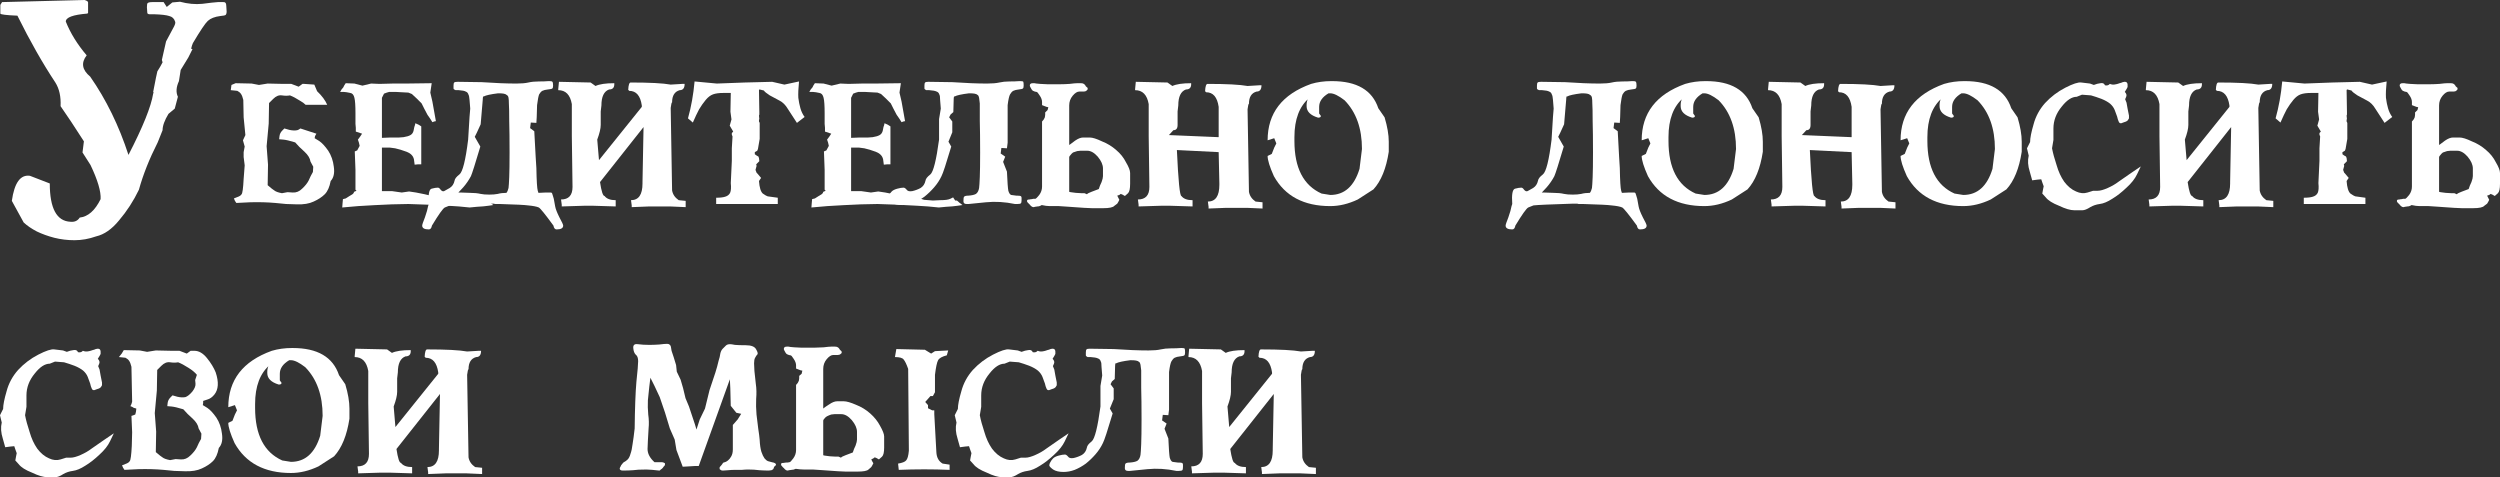 <?xml version="1.0" encoding="UTF-8"?> <svg xmlns="http://www.w3.org/2000/svg" viewBox="0 0 215.436 41.119" fill="none"><rect x="0" y="0" width="215.436" height="41.119" fill="#333333" stroke="none"/><path d="M16.59 4.23L16.23 4.95L15.57 6.03L15.42 6.99C15.18 7.51 15.15 7.96 15.33 8.34L15.06 9.36L14.52 9.81C14.18 10.37 14.01 10.84 14.01 11.22L13.59 12.27C12.87 13.69 12.33 15.05 11.97 16.35C11.51 17.31 10.94 18.19 10.26 18.99C9.64 19.75 8.98 20.21 8.28 20.37C7.66 20.59 7.04 20.7 6.42 20.7C5.82 20.7 5.24 20.63 4.68 20.49C4.14 20.35 3.64 20.17 3.18 19.95C2.72 19.71 2.34 19.45 2.04 19.17L1.02 17.31C1.24 15.75 1.76 15.03 2.58 15.15L4.29 15.81C4.29 17.95 4.88 19.05 6.06 19.11C6.42 19.15 6.69 19.03 6.87 18.75C7.59 18.67 8.19 18.14 8.67 17.16C8.71 16.5 8.42 15.52 7.8 14.22L7.11 13.14L7.23 12.18C6.45 10.96 5.78 9.95 5.22 9.15C5.26 8.33 5.11 7.65 4.77 7.11C3.67 5.45 2.58 3.53 1.5 1.35C0.54 1.31 0.05 1.25 0.03 1.17V0.42L0.18 0.18L7.29 0C7.49 0.06 7.59 0.13 7.59 0.21V1.11L7.53 1.17C6.29 1.27 5.67 1.5 5.67 1.86C6.07 2.86 6.67 3.83 7.47 4.77C6.97 5.41 7.07 6.02 7.77 6.6C9.15 8.58 10.25 10.83 11.07 13.35C12.31 10.95 13.02 9.19 13.2 8.07C13.22 8.03 13.23 7.99 13.23 7.95L13.2 7.92C13.4 6.88 13.52 6.29 13.56 6.15C13.74 5.87 13.89 5.61 14.01 5.37L13.95 5.16L14.31 3.57C14.67 2.89 14.9 2.46 15 2.28C15.1 2.08 15.13 1.94 15.09 1.86C15.01 1.6 14.84 1.44 14.58 1.38C14.34 1.3 13.92 1.25 13.32 1.23H12.9C12.82 1.23 12.76 1.21 12.72 1.17C12.7 1.15 12.69 1.11 12.69 1.05L12.66 0.63C12.66 0.43 12.68 0.31 12.72 0.27C12.78 0.21 12.92 0.18 13.14 0.18H14.1L14.37 0.6L14.85 0.21L15.51 0.15C16.19 0.33 16.83 0.39 17.43 0.33C18.03 0.25 18.48 0.2 18.78 0.18H19.23C19.41 0.16 19.5 0.27 19.5 0.51L19.53 0.99C19.53 1.13 19.5 1.23 19.44 1.29C19.38 1.33 19.23 1.36 18.99 1.38C18.51 1.44 18.15 1.58 17.91 1.8C17.69 2 17.26 2.64 16.62 3.72C16.56 3.86 16.51 4.02 16.47 4.2L16.59 4.23Z" fill="white"></path><path d="M27.266 11.52L27.146 11.73L27.116 11.91L27.506 12.15C27.745 12.31 28.006 12.59 28.286 12.99C28.545 13.39 28.706 13.85 28.766 14.37C28.846 14.91 28.756 15.32 28.495 15.6C28.396 16.12 28.226 16.5 27.986 16.74C27.745 16.98 27.426 17.19 27.026 17.37C26.646 17.55 26.166 17.63 25.586 17.61L24.656 17.58L23.726 17.49C23.066 17.43 22.346 17.41 21.566 17.43L20.366 17.49L20.246 17.31L20.156 17.1L20.456 16.98C20.636 16.92 20.756 16.84 20.816 16.74C20.896 16.66 20.956 16.22 20.996 15.42L21.086 14.25L20.996 13.53V13.11L21.086 12.63L20.936 12.09L21.146 11.64L20.996 10.11L20.966 8.61L20.876 8.31C20.816 8.15 20.736 8.03 20.636 7.95L20.456 7.83L20.186 7.8L19.886 7.77L19.946 7.32L20.306 7.17L21.686 7.2L22.316 7.32L23.066 7.2L24.416 7.23H25.105L25.736 7.47L26.065 7.23H26.216L27.086 7.29L27.326 7.86C27.745 8.26 28.036 8.65 28.196 9.03H26.336C26.216 8.91 26.065 8.8 25.886 8.7C25.546 8.48 25.245 8.32 24.986 8.22C24.786 8.26 24.556 8.26 24.296 8.22C24.036 8.18 23.786 8.28 23.546 8.52L23.186 8.88L23.156 10.65L22.976 12.6L23.096 14.19L23.066 15.96L23.426 16.26L23.636 16.41C23.756 16.51 23.976 16.59 24.296 16.65L24.776 16.56L25.225 16.59C25.526 16.61 25.796 16.5 26.035 16.26C26.296 16.02 26.486 15.78 26.606 15.54C26.706 15.3 26.825 15.06 26.965 14.82L26.995 14.37L26.755 13.92C26.716 13.64 26.546 13.36 26.246 13.08C25.925 12.8 25.656 12.53 25.436 12.27C24.976 12.13 24.636 12.05 24.416 12.03L24.056 12L24.086 11.73C24.106 11.55 24.186 11.39 24.326 11.25L24.506 11.07L24.926 11.19C25.185 11.25 25.416 11.26 25.616 11.22C25.696 11.2 25.786 11.15 25.886 11.07L27.266 11.52Z" fill="white"></path><path d="M30.542 7.2L31.232 7.38L31.982 7.2L32.702 7.23L33.842 7.2H34.952L37.202 7.17L37.082 7.98L37.262 8.76L37.562 10.44L37.412 10.47L37.262 10.53L37.052 10.2L36.842 9.9L36.572 9.39L36.332 8.91L35.912 8.49L35.492 8.1L35.192 7.98L34.622 7.95L34.082 7.92H33.542L33.332 7.98L33.092 8.07L32.912 8.43V11.88L33.662 11.85H34.382L34.772 11.82C35.032 11.78 35.232 11.72 35.372 11.64C35.512 11.56 35.602 11.43 35.642 11.25L35.702 10.95L35.762 10.77L35.792 10.62L36.062 10.74L36.302 10.89V14.16H36.032L35.732 14.19L35.672 13.74C35.612 13.44 35.402 13.22 35.042 13.08C34.662 12.94 34.332 12.84 34.052 12.78L33.602 12.72H32.912V16.47H33.782L34.622 16.59L35.252 16.5L35.852 16.59L36.602 16.74L37.352 16.92L37.952 17.13L38.822 17.1L39.212 17.22L39.962 17.28L40.592 17.25C41.012 17.25 41.302 17.21 41.462 17.13L41.702 17.01L41.882 17.28H42.032L42.272 17.49L42.512 17.67L42.092 17.73C41.832 17.77 41.502 17.8 41.102 17.82L40.472 17.88L39.542 17.79L38.612 17.73L36.902 17.64L35.192 17.58L33.752 17.61C32.772 17.65 31.812 17.7 30.872 17.76L29.492 17.88L29.522 17.49L29.552 17.16L29.792 17.1L30.122 16.89C30.322 16.79 30.442 16.7 30.482 16.62L30.512 16.53L30.722 16.44L30.632 16.35V14.64L30.572 13.05L30.782 12.96L30.992 12.57L30.932 12.3L30.842 12.03L31.022 11.79L31.202 11.52L30.662 11.34V11.01L30.632 10.68V9.75C30.632 9.11 30.602 8.67 30.542 8.43C30.482 8.17 30.362 8.03 30.182 8.01L29.882 7.95L29.612 7.92H29.312L29.432 7.71L29.582 7.53L29.672 7.35L29.792 7.17L30.542 7.2Z" fill="white"></path><path d="M42.892 17.58H42.712C42.652 17.58 42.602 17.57 42.562 17.55C42.442 17.55 42.312 17.55 42.172 17.55C40.252 17.61 39.122 17.66 38.782 17.7C38.662 17.74 38.512 17.8 38.332 17.88C38.172 17.96 37.802 18.48 37.222 19.44C37.182 19.66 37.092 19.77 36.952 19.77C36.572 19.77 36.382 19.66 36.382 19.44C36.382 19.36 36.462 19.12 36.622 18.72C36.762 18.32 36.852 18 36.892 17.76C36.912 17.7 36.932 17.64 36.952 17.58C36.892 16.76 36.972 16.32 37.192 16.26C37.412 16.2 37.592 16.17 37.732 16.17C37.812 16.17 37.892 16.23 37.972 16.35C38.072 16.47 38.172 16.51 38.272 16.47C38.372 16.41 38.532 16.32 38.752 16.2C38.972 16.06 39.112 15.85 39.172 15.57C39.192 15.41 39.332 15.23 39.592 15.03C39.872 14.81 40.122 13.81 40.342 12.03L40.462 10.08L40.522 9.36L40.462 8.61C40.442 8.37 40.412 8.22 40.372 8.16C40.332 8.02 40.252 7.93 40.132 7.89C40.032 7.83 39.832 7.79 39.532 7.77C39.392 7.77 39.302 7.77 39.262 7.77C39.222 7.75 39.182 7.73 39.142 7.71C39.102 7.69 39.082 7.66 39.082 7.62V7.38C39.082 7.24 39.102 7.15 39.142 7.11C39.182 7.07 39.282 7.05 39.442 7.05L41.512 7.08C42.652 7.16 43.652 7.2 44.512 7.2C44.932 7.2 45.272 7.17 45.532 7.11C45.792 7.05 46.092 7.02 46.432 7.02C46.772 7.02 47.052 7.01 47.272 6.99H47.362C47.502 6.99 47.582 7.01 47.602 7.05C47.642 7.09 47.662 7.2 47.662 7.38C47.662 7.5 47.642 7.58 47.602 7.62C47.562 7.66 47.432 7.69 47.212 7.71C47.012 7.73 46.852 7.77 46.732 7.83C46.632 7.89 46.542 7.99 46.462 8.13C46.402 8.27 46.342 8.58 46.282 9.06L46.252 10.08L46.222 10.59L45.742 10.56L45.682 11.04L46.042 11.31L46.162 13.53L46.222 14.49C46.242 15.59 46.282 16.24 46.342 16.44C46.362 16.52 46.382 16.58 46.402 16.62C46.782 16.6 46.992 16.59 47.032 16.59H47.272C47.332 16.59 47.392 16.59 47.452 16.59C47.512 16.59 47.552 16.61 47.572 16.65C47.592 16.69 47.612 16.75 47.632 16.83C47.652 16.91 47.682 17.01 47.722 17.13C47.762 17.33 47.802 17.55 47.842 17.79C47.882 18.01 48.002 18.32 48.202 18.72C48.422 19.12 48.532 19.36 48.532 19.44C48.532 19.66 48.342 19.77 47.962 19.77C47.822 19.77 47.732 19.66 47.692 19.44C46.992 18.48 46.572 17.96 46.432 17.88C46.252 17.8 45.942 17.74 45.502 17.7C45.242 17.66 44.432 17.62 43.072 17.58C42.992 17.58 42.932 17.58 42.892 17.58ZM43.822 16.2C43.842 16.06 43.862 15.75 43.882 15.27C43.902 14.79 43.912 14.08 43.912 13.14C43.912 12.04 43.902 11.13 43.882 10.41C43.882 9.67 43.872 9.17 43.852 8.91C43.852 8.71 43.842 8.55 43.822 8.43C43.802 8.31 43.752 8.23 43.672 8.19C43.612 8.13 43.522 8.09 43.402 8.07C43.302 8.05 43.142 8.04 42.922 8.04C42.282 8.12 41.872 8.21 41.692 8.31C41.672 8.31 41.652 8.31 41.632 8.31C41.612 8.39 41.602 8.48 41.602 8.58L41.422 10.71L41.092 11.43L40.912 11.79L41.392 12.63C40.952 14.11 40.682 14.96 40.582 15.18C40.402 15.52 40.182 15.84 39.922 16.14C39.782 16.3 39.642 16.45 39.502 16.59H39.682C39.902 16.59 40.182 16.6 40.522 16.62C40.862 16.62 41.162 16.65 41.422 16.71C41.602 16.75 41.852 16.77 42.172 16.77C42.452 16.77 42.692 16.75 42.892 16.71C43.112 16.65 43.362 16.62 43.642 16.62C43.722 16.52 43.782 16.38 43.822 16.2Z" fill="white"></path><path d="M48.167 7.05L50.897 7.11L51.317 7.41C51.657 7.25 52.197 7.17 52.937 7.17V7.26C52.937 7.56 52.787 7.71 52.487 7.71C52.047 7.87 51.827 8.33 51.827 9.09L51.767 9.6V10.77C51.767 11.07 51.667 11.49 51.467 12.03L51.617 13.8L55.307 9.21V9.09C55.187 8.25 54.827 7.83 54.227 7.83L54.137 7.74C54.157 7.32 54.227 7.11 54.347 7.11C55.987 7.11 57.137 7.17 57.797 7.29L58.787 7.23H58.997C58.997 7.59 58.857 7.77 58.577 7.77C58.137 7.89 57.917 8.24 57.917 8.82C57.877 8.82 57.837 8.98 57.797 9.3L57.917 16.41C57.977 16.75 58.167 17.03 58.487 17.25L59.087 17.31V17.85L57.737 17.79H55.967L54.437 17.85V17.7L54.377 17.25C55.037 17.25 55.367 16.77 55.367 15.81V15.69L55.457 10.95L51.707 15.69C51.827 16.49 51.957 16.89 52.097 16.89C52.277 17.13 52.597 17.25 53.057 17.25V17.79L51.107 17.73H50.357L48.407 17.79V17.64L48.347 17.19C49.007 17.19 49.337 16.83 49.337 16.11L49.277 11.73V8.97C49.137 8.17 48.747 7.77 48.107 7.77V7.68L48.167 7.05Z" fill="white"></path><path d="M59.855 7.02L61.775 7.2L64.175 7.11L66.545 7.05L67.595 7.29L68.855 7.02C68.795 7.62 68.775 8.09 68.795 8.43C68.835 8.75 68.895 9.05 68.975 9.33C69.055 9.61 69.175 9.86 69.336 10.08L68.675 10.59C68.375 10.13 68.115 9.73 67.895 9.39C67.695 9.05 67.455 8.81 67.175 8.67C66.915 8.53 66.635 8.38 66.335 8.22C66.055 8.04 65.885 7.9 65.825 7.8L65.465 7.71H65.435L65.405 7.77V7.8L65.435 9.66V9.87L65.405 9.96L65.435 10.29H65.405V10.47L65.465 10.59V11.97L65.315 12.84L65.255 12.99L65.045 13.11V13.29L65.166 13.38L65.315 13.47H65.345L65.405 13.62L65.435 13.89L65.166 14.16L65.195 14.28V14.31C65.136 14.51 65.105 14.62 65.105 14.64C65.105 14.64 65.136 14.72 65.195 14.88L65.255 14.94L65.585 15.33L65.405 15.6C65.445 16.16 65.555 16.52 65.735 16.68C65.935 16.82 66.075 16.9 66.155 16.92C66.255 16.94 66.545 16.98 67.025 17.04V17.58C65.285 17.58 64.275 17.58 63.995 17.58C63.735 17.58 63.555 17.58 63.456 17.58C63.375 17.58 62.795 17.58 61.715 17.58V17.04C62.055 17.04 62.315 17.01 62.495 16.95C62.695 16.89 62.835 16.78 62.915 16.62C62.995 16.44 63.015 16.16 62.975 15.78L63.065 13.86V12.78L63.125 11.76L63.065 11.61V11.46L63.185 11.34L62.885 10.83L63.035 10.29L62.945 9.63L62.975 8.01H62.345C61.965 8.01 61.665 8.05 61.445 8.13C61.225 8.21 61.015 8.37 60.815 8.61C60.615 8.85 60.425 9.12 60.245 9.42C60.085 9.72 59.905 10.1 59.705 10.56L59.286 10.2C59.565 9.2 59.755 8.14 59.855 7.02Z" fill="white"></path><path d="M70.973 7.2L71.663 7.38L72.413 7.2L73.133 7.23L74.273 7.2H75.383L77.633 7.17L77.513 7.98L77.693 8.76L77.993 10.44L77.843 10.47L77.693 10.53L77.483 10.2L77.273 9.9L77.003 9.39L76.763 8.91L76.343 8.49L75.923 8.1L75.623 7.98L75.053 7.95L74.513 7.92H73.973L73.763 7.98L73.523 8.07L73.343 8.43V11.88L74.093 11.85H74.813L75.203 11.82C75.463 11.78 75.663 11.72 75.803 11.64C75.943 11.56 76.033 11.43 76.073 11.25L76.133 10.95L76.193 10.77L76.223 10.62L76.493 10.74L76.733 10.89V14.16H76.463L76.163 14.19L76.103 13.74C76.043 13.44 75.833 13.22 75.473 13.08C75.093 12.94 74.763 12.84 74.483 12.78L74.033 12.72H73.343V16.47H74.213L75.053 16.59L75.683 16.5L76.283 16.59L77.033 16.74L77.783 16.92L78.383 17.13L79.253 17.1L79.643 17.22L80.393 17.28L81.023 17.25C81.443 17.25 81.733 17.21 81.893 17.13L82.133 17.01L82.313 17.28H82.463L82.703 17.49L82.943 17.67L82.523 17.73C82.263 17.77 81.933 17.8 81.533 17.82L80.903 17.88L79.973 17.79L79.043 17.73L77.333 17.64L75.623 17.58L74.183 17.61C73.203 17.65 72.243 17.7 71.303 17.76L69.923 17.88L69.953 17.49L69.983 17.16L70.223 17.1L70.553 16.89C70.753 16.79 70.873 16.7 70.913 16.62L70.943 16.53L71.153 16.44L71.063 16.35V14.64L71.003 13.05L71.213 12.96L71.423 12.57L71.363 12.3L71.273 12.03L71.453 11.79L71.633 11.52L71.093 11.34V11.01L71.063 10.68V9.75C71.063 9.11 71.033 8.67 70.973 8.43C70.913 8.17 70.793 8.03 70.613 8.01L70.313 7.95L70.043 7.92H69.743L69.863 7.71L70.013 7.53L70.103 7.35L70.223 7.17L70.973 7.2Z" fill="white"></path><path d="M88.033 17.25C88.033 17.39 88.013 17.48 87.973 17.52C87.933 17.56 87.833 17.58 87.673 17.58H87.463C86.603 17.4 85.773 17.35 84.973 17.43C84.173 17.51 83.673 17.56 83.473 17.58H83.293C83.113 17.58 83.023 17.5 83.023 17.34C83.023 17.12 83.043 16.99 83.083 16.95C83.143 16.89 83.263 16.86 83.443 16.86C83.743 16.84 83.963 16.79 84.103 16.71C84.243 16.61 84.333 16.44 84.373 16.2C84.393 16.06 84.413 15.75 84.433 15.27C84.453 14.79 84.463 14.08 84.463 13.14C84.463 12.04 84.453 11.13 84.433 10.41C84.433 9.67 84.433 9.17 84.433 8.91C84.413 8.71 84.393 8.55 84.373 8.43C84.353 8.31 84.313 8.23 84.253 8.19C84.193 8.13 84.103 8.09 83.983 8.07C83.883 8.05 83.723 8.04 83.503 8.04C82.863 8.12 82.453 8.21 82.273 8.31C82.253 8.31 82.233 8.31 82.213 8.31C82.193 8.39 82.183 8.48 82.183 8.58L82.153 9.66L81.913 9.87L81.793 10.11L82.063 10.47V11.4L81.733 12.21L81.973 12.63C81.533 14.11 81.253 14.96 81.133 15.18C80.973 15.52 80.763 15.84 80.503 16.14C80.243 16.44 79.963 16.71 79.663 16.95C79.363 17.17 79.043 17.35 78.703 17.49C78.383 17.61 78.063 17.67 77.743 17.67C77.363 17.67 77.063 17.6 76.843 17.46C76.623 17.3 76.513 17.18 76.513 17.1C76.513 17.02 76.543 16.93 76.603 16.83C76.663 16.71 76.743 16.6 76.843 16.5C76.943 16.4 77.103 16.32 77.323 16.26C77.543 16.2 77.723 16.17 77.863 16.17C77.943 16.17 78.033 16.23 78.133 16.35C78.213 16.47 78.373 16.51 78.613 16.47C78.873 16.41 79.113 16.32 79.333 16.2C79.553 16.06 79.693 15.85 79.753 15.57C79.773 15.41 79.913 15.23 80.173 15.03C80.433 14.81 80.683 13.81 80.923 12.03V10.26L81.073 9.36L81.013 8.61C81.013 8.37 80.993 8.22 80.953 8.16C80.913 8.02 80.833 7.93 80.713 7.89C80.593 7.83 80.383 7.79 80.083 7.77C79.943 7.77 79.853 7.77 79.813 7.77C79.793 7.75 79.763 7.73 79.723 7.71C79.683 7.69 79.663 7.66 79.663 7.62V7.38C79.663 7.24 79.683 7.15 79.723 7.11C79.763 7.07 79.853 7.05 79.993 7.05L82.063 7.08C83.223 7.16 84.223 7.2 85.063 7.2C85.503 7.2 85.853 7.17 86.113 7.11C86.373 7.05 86.663 7.02 86.983 7.02C87.323 7.02 87.613 7.01 87.853 6.99H87.943C88.083 6.99 88.163 7.01 88.183 7.05C88.203 7.09 88.213 7.2 88.213 7.38C88.213 7.5 88.193 7.58 88.153 7.62C88.113 7.66 87.993 7.69 87.793 7.71C87.593 7.73 87.433 7.77 87.313 7.83C87.213 7.89 87.123 7.99 87.043 8.13C86.963 8.27 86.893 8.58 86.833 9.06V12.3L86.773 12.78L86.293 12.75L86.233 13.23L86.623 13.5L86.443 13.95L86.773 14.79C86.813 15.69 86.853 16.24 86.893 16.44C86.953 16.64 87.033 16.76 87.133 16.8C87.233 16.82 87.383 16.84 87.583 16.86C87.783 16.86 87.903 16.87 87.943 16.89C88.003 16.91 88.033 16.97 88.033 17.07V17.25Z" fill="white"></path><path d="M89.798 10.47L89.948 10.29L90.038 10.11L90.068 9.9V9.69L90.278 9.48L90.338 9.24L90.188 9.21L89.798 9.06V8.79C89.798 8.61 89.728 8.42 89.588 8.22C89.468 8.02 89.378 7.92 89.318 7.92L89.168 7.89L89.108 7.86C89.008 7.84 88.928 7.77 88.868 7.65C88.788 7.51 88.748 7.43 88.748 7.41V7.32C88.748 7.28 88.778 7.24 88.838 7.2C88.878 7.18 88.938 7.17 89.018 7.17H89.138C89.158 7.17 89.218 7.18 89.318 7.2C89.398 7.2 89.508 7.21 89.648 7.23C89.808 7.23 90.008 7.24 90.248 7.26C90.468 7.26 90.658 7.26 90.818 7.26H91.388C91.608 7.26 91.868 7.25 92.168 7.23C92.488 7.19 92.708 7.17 92.828 7.17H93.158C93.258 7.17 93.338 7.19 93.398 7.23C93.458 7.27 93.498 7.31 93.518 7.35L93.548 7.38V7.41C93.588 7.45 93.618 7.48 93.638 7.5C93.698 7.54 93.728 7.57 93.728 7.59V7.68C93.728 7.72 93.698 7.76 93.638 7.8C93.578 7.86 93.498 7.89 93.398 7.89H93.008C92.828 7.89 92.638 8.01 92.438 8.25C92.238 8.49 92.138 8.77 92.138 9.09V12.48H92.168C92.268 12.4 92.428 12.28 92.648 12.12C92.908 11.94 93.138 11.85 93.338 11.85H93.908C94.148 11.85 94.498 11.96 94.958 12.18C95.418 12.36 95.828 12.61 96.188 12.93C96.548 13.23 96.828 13.58 97.028 13.98C97.268 14.38 97.388 14.69 97.388 14.91V15.84C97.388 16.26 97.328 16.53 97.208 16.65L96.938 16.89L96.728 16.77L96.578 16.71L96.458 16.8L96.278 16.86L96.458 17.22L96.368 17.4L96.278 17.55L96.038 17.73C95.918 17.87 95.598 17.94 95.078 17.94H94.088C93.928 17.94 93.708 17.93 93.428 17.91C93.148 17.89 92.858 17.87 92.558 17.85L92.138 17.82L91.238 17.76H90.458C90.258 17.76 90.028 17.73 89.768 17.67C89.648 17.75 89.528 17.79 89.408 17.79C89.308 17.81 89.238 17.82 89.198 17.82C89.138 17.84 89.098 17.85 89.078 17.85H89.048C89.008 17.85 88.958 17.83 88.898 17.79C88.838 17.75 88.788 17.7 88.748 17.64C88.688 17.58 88.638 17.53 88.598 17.49C88.538 17.43 88.508 17.39 88.508 17.37V17.28C88.508 17.22 88.578 17.19 88.718 17.19C88.798 17.17 88.868 17.16 88.928 17.16L89.048 17.13H89.228C89.288 17.11 89.398 17 89.558 16.8C89.718 16.58 89.798 16.34 89.798 16.08V10.47ZM92.138 16.53L92.258 16.56C92.358 16.58 92.508 16.6 92.708 16.62C92.928 16.64 93.098 16.65 93.218 16.65H93.458L93.668 16.74C93.708 16.68 93.838 16.61 94.058 16.53C94.258 16.45 94.468 16.37 94.688 16.29C94.748 16.09 94.828 15.89 94.928 15.69C95.008 15.47 95.048 15.3 95.048 15.18V14.52C95.048 14.2 94.898 13.86 94.598 13.5C94.298 13.16 93.998 12.99 93.698 12.99H93.098C93.038 12.99 92.948 13 92.828 13.02C92.708 13.06 92.588 13.1 92.468 13.14C92.388 13.2 92.318 13.27 92.258 13.35C92.178 13.43 92.138 13.5 92.138 13.56V16.53Z" fill="white"></path><path d="M97.877 7.05L100.608 7.11L101.028 7.41C101.368 7.25 101.908 7.17 102.648 7.17V7.26C102.648 7.56 102.498 7.71 102.198 7.71C101.758 7.87 101.538 8.33 101.538 9.09L101.478 9.6V10.77C101.478 11.07 101.358 11.22 101.117 11.22L100.728 11.64L105.018 11.82V9.21C104.898 8.37 104.537 7.95 103.938 7.95L103.848 7.86C103.868 7.44 103.938 7.23 104.058 7.23C105.698 7.23 106.848 7.29 107.508 7.41L108.498 7.35H108.707C108.707 7.71 108.568 7.89 108.288 7.89C107.847 8.01 107.628 8.36 107.628 8.94C107.588 8.94 107.548 9.1 107.508 9.42L107.628 16.53C107.688 16.87 107.877 17.15 108.198 17.37L108.798 17.43V17.97L107.448 17.91H105.678L104.148 17.97V17.82L104.088 17.37C104.748 17.37 105.078 16.89 105.078 15.93V15.81L105.018 13.11L101.418 12.93C101.538 15.57 101.668 16.89 101.808 16.89C101.987 17.13 102.308 17.25 102.768 17.25V17.79L100.818 17.73H100.068L98.118 17.79V17.64L98.058 17.19C98.717 17.19 99.048 16.83 99.048 16.11L98.988 11.73V8.97C98.848 8.17 98.458 7.77 97.817 7.77V7.68L97.877 7.05Z" fill="white"></path><path d="M114.726 6.99H114.786C116.926 6.99 118.256 7.77 118.776 9.33L119.316 10.11C119.556 10.91 119.676 11.61 119.676 12.21V13.08C119.456 14.52 119.016 15.6 118.356 16.32L117.006 17.19C116.206 17.57 115.416 17.76 114.636 17.76C112.356 17.76 110.736 16.9 109.776 15.18C109.416 14.38 109.236 13.8 109.236 13.44L109.596 13.26L109.806 12.72L109.986 12.36L109.806 11.91L109.236 12.09C109.236 9.75 110.486 8.13 112.986 7.23C113.526 7.07 114.106 6.99 114.726 6.99ZM113.676 9.21V9.78L113.826 9.99C113.826 10.09 113.746 10.14 113.586 10.14C112.926 9.94 112.596 9.61 112.596 9.15V9.03C112.596 8.83 112.646 8.63 112.746 8.43H112.836C111.976 9.15 111.546 10.28 111.546 11.82V12.15C111.546 14.47 112.326 15.98 113.886 16.68L114.636 16.8C115.856 16.8 116.696 16.05 117.156 14.55L117.366 12.84C117.366 11.06 116.866 9.66 115.866 8.64C115.346 8.24 114.936 8.04 114.636 8.04H114.486C113.946 8.36 113.676 8.75 113.676 9.21Z" fill="white"></path><path d="M136.256 17.58H136.077C136.017 17.58 135.967 17.57 135.927 17.55C135.806 17.55 135.676 17.55 135.536 17.55C133.617 17.61 132.486 17.66 132.146 17.7C132.027 17.74 131.877 17.8 131.696 17.88C131.536 17.96 131.167 18.48 130.586 19.44C130.546 19.66 130.456 19.77 130.317 19.77C129.936 19.77 129.746 19.66 129.746 19.44C129.746 19.36 129.826 19.12 129.986 18.72C130.127 18.32 130.217 18 130.257 17.76C130.277 17.7 130.297 17.64 130.317 17.58C130.257 16.76 130.337 16.32 130.556 16.26C130.776 16.2 130.957 16.17 131.097 16.17C131.177 16.17 131.256 16.23 131.336 16.35C131.436 16.47 131.536 16.51 131.636 16.47C131.737 16.41 131.897 16.32 132.116 16.2C132.336 16.06 132.476 15.85 132.537 15.57C132.557 15.41 132.697 15.23 132.956 15.03C133.236 14.81 133.487 13.81 133.706 12.03L133.826 10.08L133.886 9.36L133.826 8.61C133.806 8.37 133.776 8.22 133.736 8.16C133.697 8.02 133.617 7.93 133.497 7.89C133.397 7.83 133.196 7.79 132.896 7.77C132.757 7.77 132.667 7.77 132.627 7.77C132.587 7.75 132.547 7.73 132.507 7.71C132.466 7.69 132.446 7.66 132.446 7.62V7.38C132.446 7.24 132.466 7.15 132.507 7.11C132.547 7.07 132.647 7.05 132.807 7.05L134.876 7.08C136.017 7.16 137.017 7.2 137.877 7.2C138.296 7.2 138.637 7.17 138.896 7.11C139.156 7.05 139.457 7.02 139.796 7.02C140.137 7.02 140.416 7.01 140.636 6.99H140.726C140.867 6.99 140.947 7.01 140.967 7.05C141.007 7.09 141.027 7.2 141.027 7.38C141.027 7.5 141.007 7.58 140.967 7.62C140.927 7.66 140.796 7.69 140.576 7.71C140.377 7.73 140.217 7.77 140.097 7.83C139.996 7.89 139.906 7.99 139.826 8.13C139.766 8.27 139.706 8.58 139.646 9.06L139.616 10.08L139.586 10.59L139.106 10.56L139.046 11.04L139.407 11.31L139.527 13.53L139.586 14.49C139.606 15.59 139.646 16.24 139.706 16.44C139.726 16.52 139.746 16.58 139.766 16.62C140.147 16.6 140.357 16.59 140.396 16.59H140.636C140.696 16.59 140.756 16.59 140.816 16.59C140.877 16.59 140.917 16.61 140.937 16.65C140.957 16.69 140.977 16.75 140.997 16.83C141.017 16.91 141.047 17.01 141.087 17.13C141.127 17.33 141.167 17.55 141.207 17.79C141.246 18.01 141.366 18.32 141.566 18.72C141.787 19.12 141.897 19.36 141.897 19.44C141.897 19.66 141.707 19.77 141.326 19.77C141.187 19.77 141.097 19.66 141.057 19.44C140.357 18.48 139.936 17.96 139.796 17.88C139.616 17.8 139.307 17.74 138.866 17.7C138.607 17.66 137.797 17.62 136.436 17.58C136.356 17.58 136.296 17.58 136.256 17.58ZM137.186 16.2C137.206 16.06 137.226 15.75 137.246 15.27C137.266 14.79 137.276 14.08 137.276 13.14C137.276 12.04 137.266 11.13 137.246 10.41C137.246 9.67 137.236 9.17 137.216 8.91C137.216 8.71 137.206 8.55 137.186 8.43C137.166 8.31 137.116 8.23 137.037 8.19C136.977 8.13 136.887 8.09 136.767 8.07C136.666 8.05 136.506 8.04 136.286 8.04C135.646 8.12 135.237 8.21 135.057 8.31C135.036 8.31 135.016 8.31 134.996 8.31C134.976 8.39 134.966 8.48 134.966 8.58L134.786 10.71L134.457 11.43L134.277 11.79L134.756 12.63C134.317 14.11 134.046 14.96 133.946 15.18C133.766 15.52 133.547 15.84 133.286 16.14C133.146 16.3 133.006 16.45 132.866 16.59H133.046C133.266 16.59 133.547 16.6 133.886 16.62C134.227 16.62 134.527 16.65 134.786 16.71C134.966 16.75 135.217 16.77 135.536 16.77C135.816 16.77 136.057 16.75 136.256 16.71C136.476 16.65 136.727 16.62 137.007 16.62C137.086 16.52 137.146 16.38 137.186 16.2Z" fill="white"></path><path d="M146.961 6.99H147.021C149.161 6.99 150.491 7.77 151.011 9.33L151.551 10.11C151.791 10.91 151.911 11.61 151.911 12.21V13.08C151.691 14.52 151.251 15.6 150.591 16.32L149.241 17.19C148.441 17.57 147.651 17.76 146.871 17.76C144.591 17.76 142.971 16.9 142.011 15.18C141.651 14.38 141.471 13.8 141.471 13.44L141.831 13.26L142.041 12.72L142.221 12.36L142.041 11.91L141.471 12.09C141.471 9.75 142.721 8.13 145.221 7.23C145.761 7.07 146.341 6.99 146.961 6.99ZM145.911 9.21V9.78L146.061 9.99C146.061 10.09 145.981 10.14 145.821 10.14C145.161 9.94 144.831 9.61 144.831 9.15V9.03C144.831 8.83 144.881 8.63 144.981 8.43H145.071C144.211 9.15 143.781 10.28 143.781 11.82V12.15C143.781 14.47 144.561 15.98 146.121 16.68L146.871 16.8C148.091 16.8 148.931 16.05 149.391 14.55L149.601 12.84C149.601 11.06 149.101 9.66 148.101 8.64C147.581 8.24 147.171 8.04 146.871 8.04H146.721C146.181 8.36 145.911 8.75 145.911 9.21Z" fill="white"></path><path d="M152.422 7.05L155.153 7.11L155.572 7.41C155.913 7.25 156.452 7.17 157.192 7.17V7.26C157.192 7.56 157.043 7.71 156.743 7.71C156.302 7.87 156.083 8.33 156.083 9.09L156.023 9.6V10.77C156.023 11.07 155.903 11.22 155.662 11.22L155.273 11.64L159.563 11.82V9.21C159.443 8.37 159.082 7.95 158.483 7.95L158.393 7.86C158.413 7.44 158.483 7.23 158.603 7.23C160.243 7.23 161.392 7.29 162.053 7.41L163.042 7.35H163.252C163.252 7.71 163.112 7.89 162.833 7.89C162.392 8.01 162.172 8.36 162.172 8.94C162.132 8.94 162.093 9.1 162.053 9.42L162.172 16.53C162.232 16.87 162.422 17.15 162.743 17.37L163.342 17.43V17.97L161.993 17.91H160.223L158.693 17.97V17.82L158.633 17.37C159.293 17.37 159.622 16.89 159.622 15.93V15.81L159.563 13.11L155.963 12.93C156.083 15.57 156.213 16.89 156.352 16.89C156.532 17.13 156.853 17.25 157.312 17.25V17.79L155.363 17.73H154.612L152.663 17.79V17.64L152.603 17.19C153.262 17.19 153.593 16.83 153.593 16.11L153.533 11.73V8.97C153.393 8.17 153.002 7.77 152.362 7.77V7.68L152.422 7.05Z" fill="white"></path><path d="M169.271 6.99H169.331C171.471 6.99 172.801 7.77 173.321 9.33L173.861 10.11C174.101 10.91 174.221 11.61 174.221 12.21V13.08C174.001 14.52 173.561 15.6 172.901 16.32L171.551 17.19C170.751 17.57 169.961 17.76 169.181 17.76C166.901 17.76 165.281 16.9 164.321 15.18C163.961 14.38 163.781 13.8 163.781 13.44L164.141 13.26L164.351 12.72L164.531 12.36L164.351 11.91L163.781 12.09C163.781 9.75 165.031 8.13 167.531 7.23C168.071 7.07 168.651 6.99 169.271 6.99ZM168.221 9.21V9.78L168.371 9.99C168.371 10.09 168.291 10.14 168.131 10.14C167.471 9.94 167.141 9.61 167.141 9.15V9.03C167.141 8.83 167.191 8.63 167.291 8.43H167.381C166.521 9.15 166.091 10.28 166.091 11.82V12.15C166.091 14.47 166.871 15.98 168.431 16.68L169.181 16.8C170.401 16.8 171.241 16.05 171.701 14.55L171.911 12.84C171.911 11.06 171.411 9.66 170.411 8.64C169.891 8.24 169.481 8.04 169.181 8.04H169.031C168.491 8.36 168.221 8.75 168.221 9.21Z" fill="white"></path><path d="M174.673 12.78L174.943 12.24C174.943 11.9 175.043 11.39 175.243 10.71C175.423 10.03 175.753 9.42 176.233 8.88C176.733 8.34 177.313 7.9 177.973 7.56C178.633 7.22 179.093 7.07 179.353 7.11L180.103 7.2L180.433 7.32C180.633 7.24 180.823 7.19 181.003 7.17C181.203 7.13 181.333 7.19 181.393 7.35C181.573 7.39 181.713 7.35 181.813 7.23C181.933 7.27 182.013 7.29 182.053 7.29H182.173C182.193 7.29 182.253 7.28 182.353 7.26C182.453 7.24 182.553 7.21 182.653 7.17C182.753 7.15 182.843 7.12 182.923 7.08C183.003 7.06 183.053 7.05 183.073 7.05H183.133C183.173 7.05 183.223 7.07 183.283 7.11C183.323 7.17 183.343 7.23 183.343 7.29V7.41C183.343 7.43 183.343 7.46 183.343 7.5C183.323 7.56 183.243 7.7 183.103 7.92C183.243 8.06 183.283 8.2 183.223 8.34L183.133 8.55L183.253 8.85L183.343 9.36C183.403 9.68 183.443 9.88 183.463 9.96C183.463 10.02 183.463 10.08 183.463 10.14V10.2L183.373 10.35C183.313 10.43 183.203 10.49 183.043 10.53L182.803 10.62H182.743C182.663 10.62 182.603 10.56 182.563 10.44C182.523 10.36 182.483 10.23 182.443 10.05C182.383 9.87 182.313 9.68 182.233 9.48C182.153 9.28 182.023 9.1 181.843 8.94C181.643 8.78 181.393 8.64 181.093 8.52C180.773 8.4 180.473 8.3 180.193 8.22L179.413 8.16L178.963 8.34C178.543 8.34 178.113 8.62 177.673 9.18C177.193 9.76 176.953 10.39 176.953 11.07V12.06L176.833 12.78C176.913 13.2 177.043 13.68 177.223 14.22C177.383 14.78 177.603 15.26 177.883 15.66C178.183 16.06 178.523 16.34 178.903 16.5C179.243 16.66 179.573 16.69 179.893 16.59L180.373 16.44H180.763C180.983 16.44 181.273 16.36 181.633 16.2C181.993 16.04 182.303 15.86 182.563 15.66C182.843 15.46 183.203 15.21 183.643 14.91L184.483 14.34L184.153 15.03C183.973 15.41 183.673 15.79 183.253 16.17C182.833 16.57 182.423 16.89 182.023 17.13C181.623 17.39 181.263 17.54 180.943 17.58C180.643 17.62 180.373 17.71 180.133 17.85C179.853 18.03 179.623 18.12 179.443 18.12H178.753C178.413 18.12 177.973 17.99 177.433 17.73C176.873 17.51 176.493 17.27 176.293 17.01L175.993 16.68L176.053 16.35L176.113 16.05L175.993 15.72L175.903 15.45L175.573 15.48L175.123 15.54L174.913 14.79C174.753 14.29 174.723 13.83 174.823 13.41L174.673 12.78Z" fill="white"></path><path d="M184.979 7.05L187.71 7.11L188.129 7.41C188.47 7.25 189.009 7.17 189.749 7.17V7.26C189.749 7.56 189.6 7.71 189.3 7.71C188.859 7.87 188.64 8.33 188.64 9.09L188.58 9.6V10.77C188.58 11.07 188.48 11.49 188.279 12.03L188.43 13.8L192.12 9.21V9.09C192 8.25 191.639 7.83 191.04 7.83L190.95 7.74C190.97 7.32 191.04 7.11 191.16 7.11C192.8 7.11 193.949 7.17 194.61 7.29L195.599 7.23H195.809C195.809 7.59 195.669 7.77 195.39 7.77C194.949 7.89 194.729 8.24 194.729 8.82C194.69 8.82 194.65 8.98 194.61 9.3L194.729 16.41C194.789 16.75 194.979 17.03 195.3 17.25L195.9 17.31V17.85L194.55 17.79H192.78L191.25 17.85V17.7L191.19 17.25C191.85 17.25 192.18 16.77 192.18 15.81V15.69L192.269 10.95L188.52 15.69C188.64 16.49 188.77 16.89 188.909 16.89C189.089 17.13 189.41 17.25 189.869 17.25V17.79L187.92 17.73H187.17L185.22 17.79V17.64L185.16 17.19C185.82 17.19 186.15 16.83 186.15 16.11L186.09 11.73V8.97C185.95 8.17 185.559 7.77 184.919 7.77V7.68L184.979 7.05Z" fill="white"></path><path d="M196.668 7.02L198.588 7.2L200.988 7.11L203.358 7.05L204.408 7.29L205.668 7.02C205.608 7.62 205.588 8.09 205.608 8.43C205.648 8.75 205.708 9.05 205.788 9.33C205.868 9.61 205.988 9.86 206.148 10.08L205.488 10.59C205.188 10.13 204.928 9.73 204.708 9.39C204.508 9.05 204.268 8.81 203.988 8.67C203.728 8.53 203.448 8.38 203.148 8.22C202.868 8.04 202.698 7.9 202.638 7.8L202.278 7.71H202.248L202.218 7.77V7.8L202.248 9.66V9.87L202.218 9.96L202.248 10.29H202.218V10.47L202.278 10.59V11.97L202.128 12.84L202.068 12.99L201.858 13.11V13.29L201.978 13.38L202.128 13.47H202.158L202.218 13.62L202.248 13.89L201.978 14.16L202.008 14.28V14.31C201.948 14.51 201.918 14.62 201.918 14.64C201.918 14.64 201.948 14.72 202.008 14.88L202.068 14.94L202.398 15.33L202.218 15.6C202.258 16.16 202.368 16.52 202.548 16.68C202.748 16.82 202.888 16.9 202.968 16.92C203.068 16.94 203.358 16.98 203.838 17.04V17.58C202.098 17.58 201.088 17.58 200.808 17.58C200.548 17.58 200.368 17.58 200.268 17.58C200.188 17.58 199.608 17.58 198.528 17.58V17.04C198.868 17.04 199.128 17.01 199.308 16.95C199.508 16.89 199.648 16.78 199.728 16.62C199.808 16.44 199.828 16.16 199.788 15.78L199.878 13.86V12.78L199.938 11.76L199.878 11.61V11.46L199.998 11.34L199.698 10.83L199.848 10.29L199.758 9.63L199.788 8.01H199.158C198.778 8.01 198.478 8.05 198.258 8.13C198.038 8.21 197.828 8.37 197.628 8.61C197.428 8.85 197.238 9.12 197.058 9.42C196.898 9.72 196.718 10.1 196.518 10.56L196.098 10.2C196.378 9.2 196.568 8.14 196.668 7.02Z" fill="white"></path><path d="M207.846 10.47L207.996 10.29L208.086 10.11L208.116 9.9V9.69L208.326 9.48L208.386 9.24L208.236 9.21L207.846 9.06V8.79C207.846 8.61 207.776 8.42 207.636 8.22C207.516 8.02 207.426 7.92 207.366 7.92L207.216 7.89L207.156 7.86C207.056 7.84 206.976 7.77 206.916 7.65C206.836 7.51 206.796 7.43 206.796 7.41V7.32C206.796 7.28 206.826 7.24 206.886 7.2C206.926 7.18 206.986 7.17 207.066 7.17H207.186C207.206 7.17 207.266 7.18 207.366 7.2C207.446 7.2 207.556 7.21 207.696 7.23C207.856 7.23 208.056 7.24 208.296 7.26C208.516 7.26 208.706 7.26 208.866 7.26H209.436C209.656 7.26 209.916 7.25 210.216 7.23C210.536 7.19 210.756 7.17 210.876 7.17H211.206C211.306 7.17 211.386 7.19 211.446 7.23C211.506 7.27 211.546 7.31 211.566 7.35L211.596 7.38V7.41C211.636 7.45 211.666 7.48 211.686 7.5C211.746 7.54 211.776 7.57 211.776 7.59V7.68C211.776 7.72 211.746 7.76 211.686 7.8C211.626 7.86 211.546 7.89 211.446 7.89H211.056C210.876 7.89 210.686 8.01 210.486 8.25C210.286 8.49 210.186 8.77 210.186 9.09V12.48H210.216C210.316 12.4 210.476 12.28 210.696 12.12C210.956 11.94 211.186 11.85 211.386 11.85H211.956C212.196 11.85 212.546 11.96 213.006 12.18C213.466 12.36 213.876 12.61 214.236 12.93C214.596 13.23 214.876 13.58 215.076 13.98C215.316 14.38 215.436 14.69 215.436 14.91V15.84C215.436 16.26 215.376 16.53 215.256 16.65L214.986 16.89L214.776 16.77L214.626 16.71L214.506 16.8L214.326 16.86L214.506 17.22L214.416 17.4L214.326 17.55L214.086 17.73C213.966 17.87 213.646 17.94 213.126 17.94H212.136C211.976 17.94 211.756 17.93 211.476 17.91C211.196 17.89 210.906 17.87 210.606 17.85L210.186 17.82L209.286 17.76H208.506C208.306 17.76 208.076 17.73 207.816 17.67C207.696 17.75 207.576 17.79 207.456 17.79C207.356 17.81 207.286 17.82 207.246 17.82C207.186 17.84 207.146 17.85 207.126 17.85H207.096C207.056 17.85 207.006 17.83 206.946 17.79C206.886 17.75 206.836 17.7 206.796 17.64C206.736 17.58 206.686 17.53 206.646 17.49C206.586 17.43 206.556 17.39 206.556 17.37V17.28C206.556 17.22 206.626 17.19 206.766 17.19C206.846 17.17 206.916 17.16 206.976 17.16L207.096 17.13H207.276C207.336 17.11 207.446 17 207.606 16.8C207.766 16.58 207.846 16.34 207.846 16.08V10.47ZM210.186 16.53L210.306 16.56C210.406 16.58 210.556 16.6 210.756 16.62C210.976 16.64 211.146 16.65 211.266 16.65H211.506L211.716 16.74C211.756 16.68 211.886 16.61 212.106 16.53C212.306 16.45 212.516 16.37 212.736 16.29C212.796 16.09 212.876 15.89 212.976 15.69C213.056 15.47 213.096 15.3 213.096 15.18V14.52C213.096 14.2 212.946 13.86 212.646 13.5C212.346 13.16 212.046 12.99 211.746 12.99H211.146C211.086 12.99 210.996 13 210.876 13.02C210.756 13.06 210.636 13.1 210.516 13.14C210.436 13.2 210.366 13.27 210.306 13.35C210.226 13.43 210.186 13.5 210.186 13.56V16.53Z" fill="white"></path><path d="M0 35.78L0.27 35.24C0.27 34.9 0.37 34.39 0.57 33.71C0.75 33.03 1.08 32.42 1.56 31.88C2.06 31.34 2.64 30.9 3.3 30.56C3.96 30.22 4.42 30.07 4.68 30.11L5.43 30.2L5.76 30.32C5.96 30.24 6.15 30.19 6.33 30.17C6.53 30.13 6.66 30.19 6.72 30.35C6.9 30.39 7.04 30.35 7.14 30.23C7.26 30.27 7.34 30.29 7.38 30.29H7.5C7.52 30.29 7.58 30.28 7.68 30.26C7.78 30.24 7.88 30.21 7.98 30.17C8.08 30.15 8.17 30.12 8.25 30.08C8.33 30.06 8.38 30.05 8.4 30.05H8.46C8.5 30.05 8.55 30.07 8.61 30.11C8.65 30.17 8.67 30.23 8.67 30.29V30.41C8.67 30.43 8.67 30.46 8.67 30.5C8.65 30.56 8.57 30.7 8.43 30.92C8.57 31.06 8.61 31.2 8.55 31.34L8.46 31.55L8.58 31.85L8.67 32.36C8.73 32.68 8.77 32.88 8.79 32.96C8.79 33.02 8.79 33.08 8.79 33.14V33.2L8.7 33.35C8.64 33.43 8.53 33.49 8.37 33.53L8.13 33.62H8.07C7.99 33.62 7.93 33.56 7.89 33.44C7.85 33.36 7.81 33.23 7.77 33.05C7.71 32.87 7.64 32.68 7.56 32.48C7.48 32.28 7.35 32.1 7.17 31.94C6.97 31.78 6.72 31.64 6.42 31.52C6.1 31.4 5.8 31.3 5.52 31.22L4.74 31.16L4.29 31.34C3.87 31.34 3.44 31.62 3 32.18C2.52 32.76 2.28 33.39 2.28 34.07V35.06L2.16 35.78C2.24 36.2 2.37 36.68 2.55 37.22C2.71 37.78 2.93 38.26 3.21 38.66C3.51 39.06 3.85 39.34 4.23 39.5C4.57 39.66 4.9 39.69 5.22 39.59L5.7 39.44H6.09C6.31 39.44 6.6 39.36 6.96 39.2C7.32 39.04 7.63 38.86 7.89 38.66C8.17 38.46 8.53 38.21 8.97 37.91L9.81 37.34L9.48 38.03C9.3 38.41 9 38.79 8.58 39.17C8.16 39.57 7.75 39.89 7.35 40.13C6.95 40.39 6.59 40.54 6.27 40.58C5.97 40.62 5.7 40.71 5.46 40.85C5.18 41.03 4.95 41.12 4.77 41.12H4.08C3.74 41.12 3.3 40.99 2.76 40.73C2.2 40.51 1.82 40.27 1.62 40.01L1.32 39.68L1.38 39.35L1.44 39.05L1.32 38.72L1.23 38.45L0.9 38.48L0.45 38.54L0.24 37.79C0.08 37.29 0.05 36.83 0.15 36.41L0 35.78Z" fill="white"></path><path d="M13.547 31.88L13.517 33.65L13.337 35.6L13.457 37.19L13.427 38.96L13.787 39.26L13.997 39.41C14.117 39.51 14.337 39.59 14.657 39.65L15.137 39.56L15.587 39.59C15.887 39.61 16.157 39.5 16.397 39.26C16.657 39.02 16.847 38.78 16.967 38.54C17.067 38.3 17.187 38.06 17.327 37.82L17.357 37.37L17.117 36.92C17.077 36.64 16.907 36.36 16.607 36.08C16.287 35.8 16.017 35.53 15.797 35.27C15.337 35.13 14.997 35.05 14.777 35.03L14.417 35L14.447 34.73C14.467 34.55 14.547 34.39 14.687 34.25L14.867 34.07L15.287 34.19C15.547 34.25 15.777 34.26 15.977 34.22C16.157 34.16 16.357 34 16.577 33.74C16.777 33.48 16.867 33.25 16.847 33.05L16.817 32.75L16.967 32.3C16.807 32.1 16.567 31.9 16.247 31.7C15.907 31.48 15.607 31.32 15.347 31.22C15.147 31.26 14.917 31.26 14.657 31.22C14.397 31.18 14.147 31.28 13.907 31.52L13.547 31.88ZM10.667 30.17L12.047 30.2L12.677 30.32L13.427 30.2L14.777 30.23H15.467L16.097 30.47L16.427 30.23H16.757C17.137 30.23 17.497 30.44 17.837 30.86C18.177 31.28 18.427 31.69 18.587 32.09C18.727 32.51 18.787 32.88 18.767 33.2C18.747 33.52 18.647 33.79 18.467 34.01C18.287 34.23 18.087 34.37 17.867 34.43L17.507 34.55V34.73L17.477 34.91L17.867 35.15C18.107 35.31 18.367 35.59 18.647 35.99C18.907 36.39 19.067 36.85 19.127 37.37C19.207 37.91 19.117 38.32 18.857 38.6C18.757 39.12 18.587 39.5 18.347 39.74C18.107 39.98 17.787 40.19 17.387 40.37C17.007 40.55 16.527 40.63 15.947 40.61L15.017 40.58L14.087 40.49C13.427 40.43 12.707 40.41 11.927 40.43L10.727 40.49L10.607 40.31L10.517 40.1L10.817 39.98C10.997 39.92 11.117 39.84 11.177 39.74C11.257 39.66 11.317 39.22 11.357 38.42L11.387 37.25L11.357 36.53L11.327 35.84L11.507 35.78L11.657 35.72L11.717 35.48L11.747 35.21L11.657 35.18L11.537 35.15L11.387 35.06L11.237 35L11.327 34.82L11.387 34.61L11.327 31.61L11.237 31.31C11.177 31.15 11.097 31.03 10.997 30.95L10.817 30.83L10.547 30.8L10.247 30.77L10.487 30.47L10.667 30.17Z" fill="white"></path><path d="M25.163 29.99H25.223C27.363 29.99 28.693 30.77 29.214 32.33L29.753 33.11C29.994 33.91 30.113 34.61 30.113 35.21V36.08C29.894 37.52 29.453 38.6 28.793 39.32L27.444 40.19C26.644 40.57 25.854 40.76 25.073 40.76C22.793 40.76 21.173 39.9 20.213 38.18C19.853 37.38 19.673 36.8 19.673 36.44L20.033 36.26L20.243 35.72L20.423 35.36L20.243 34.91L19.673 35.09C19.673 32.75 20.923 31.13 23.423 30.23C23.963 30.07 24.543 29.99 25.163 29.99ZM24.113 32.21V32.78L24.263 32.99C24.263 33.09 24.183 33.14 24.023 33.14C23.363 32.94 23.033 32.61 23.033 32.15V32.03C23.033 31.83 23.083 31.63 23.183 31.43H23.273C22.413 32.15 21.983 33.28 21.983 34.82V35.15C21.983 37.47 22.763 38.98 24.323 39.68L25.073 39.8C26.293 39.8 27.133 39.05 27.593 37.55L27.803 35.84C27.803 34.06 27.303 32.66 26.303 31.64C25.784 31.24 25.373 31.04 25.073 31.04H24.923C24.383 31.36 24.113 31.75 24.113 32.21Z" fill="white"></path><path d="M30.625 30.05L33.355 30.11L33.775 30.41C34.115 30.25 34.655 30.17 35.395 30.17V30.26C35.395 30.56 35.245 30.71 34.945 30.71C34.505 30.87 34.285 31.33 34.285 32.09L34.225 32.6V33.77C34.225 34.07 34.125 34.49 33.925 35.03L34.075 36.8L37.765 32.21V32.09C37.645 31.25 37.285 30.83 36.685 30.83L36.595 30.74C36.615 30.32 36.685 30.11 36.805 30.11C38.445 30.11 39.595 30.17 40.255 30.29L41.245 30.23H41.455C41.455 30.59 41.315 30.77 41.035 30.77C40.595 30.89 40.375 31.24 40.375 31.82C40.335 31.82 40.295 31.98 40.255 32.3L40.375 39.41C40.435 39.75 40.625 40.03 40.945 40.25L41.545 40.31V40.85L40.195 40.79H38.425L36.895 40.85V40.7L36.835 40.25C37.495 40.25 37.825 39.77 37.825 38.81V38.69L37.915 33.95L34.165 38.69C34.285 39.49 34.415 39.89 34.555 39.89C34.735 40.13 35.055 40.25 35.515 40.25V40.79L33.565 40.73H32.815L30.865 40.79V40.64L30.805 40.19C31.465 40.19 31.795 39.83 31.795 39.11L31.735 34.73V31.97C31.595 31.17 31.205 30.77 30.565 30.77V30.68L30.625 30.05Z" fill="white"></path><path d="M59.972 37.16L60.302 36.14L60.752 35.21L61.142 33.62L61.652 32.09L61.802 31.58L61.922 31.1C62.002 30.86 62.052 30.65 62.072 30.47C62.112 30.29 62.182 30.15 62.282 30.05C62.402 29.93 62.492 29.84 62.552 29.78C62.632 29.7 62.752 29.66 62.912 29.66C62.992 29.66 63.132 29.68 63.332 29.72C63.532 29.74 63.842 29.75 64.262 29.75C64.742 29.75 65.042 29.87 65.162 30.11C65.302 30.35 65.332 30.5 65.252 30.56C65.192 30.62 65.132 30.71 65.072 30.83C65.012 30.93 64.982 31.09 64.982 31.31C64.982 31.43 64.992 31.65 65.012 31.97C65.052 32.29 65.092 32.66 65.132 33.08C65.192 33.48 65.202 33.91 65.162 34.37C65.142 34.81 65.152 35.26 65.192 35.72C65.252 36.16 65.302 36.57 65.342 36.95C65.402 37.33 65.442 37.64 65.462 37.88C65.482 38.32 65.532 38.67 65.612 38.93C65.692 39.17 65.782 39.36 65.882 39.5C65.982 39.62 66.082 39.7 66.182 39.74C66.302 39.78 66.412 39.81 66.512 39.83C66.752 39.87 66.872 39.94 66.872 40.04C66.872 40.08 66.842 40.12 66.782 40.16C66.722 40.2 66.682 40.27 66.662 40.37C66.642 40.43 66.582 40.48 66.482 40.52C66.382 40.54 66.302 40.55 66.242 40.55C66.002 40.55 65.732 40.54 65.432 40.52C65.152 40.48 64.832 40.46 64.472 40.46C64.312 40.46 64.132 40.47 63.932 40.49C63.732 40.49 63.532 40.49 63.332 40.49C63.132 40.49 62.942 40.5 62.762 40.52C62.582 40.54 62.432 40.55 62.312 40.55H62.252C62.192 40.55 62.142 40.53 62.102 40.49C62.042 40.47 62.012 40.44 62.012 40.4V40.28C62.012 40.26 62.052 40.21 62.132 40.13C62.172 40.09 62.212 40.04 62.252 39.98L62.282 39.92L62.312 39.89C62.312 39.87 62.362 39.85 62.462 39.83C62.542 39.81 62.632 39.76 62.732 39.68C62.832 39.6 62.922 39.49 63.002 39.35C63.102 39.19 63.152 38.98 63.152 38.72C63.152 38.32 63.152 37.62 63.152 36.62L63.572 36.14L63.872 35.66L63.452 35.57L62.972 34.97C62.952 33.83 62.922 32.97 62.882 32.39H63.002L60.212 40.16H59.852L59.372 40.19L58.832 40.22L58.292 38.78L58.142 37.88L57.722 36.92L57.302 35.54L56.852 34.22L56.402 33.26L55.952 32.36H56.072C56.032 32.62 55.992 32.94 55.952 33.32C55.912 33.68 55.872 34.07 55.832 34.49C55.812 34.89 55.822 35.3 55.862 35.72C55.922 36.14 55.932 36.54 55.892 36.92C55.872 37.3 55.852 37.65 55.832 37.97C55.812 38.27 55.802 38.51 55.802 38.69C55.802 39.09 56.002 39.47 56.402 39.83H57.062L57.182 39.86L57.302 39.92V40.07L57.242 40.16L57.182 40.22L57.122 40.31L57.032 40.4L56.942 40.46L56.852 40.55H56.792L56.222 40.49L55.712 40.46C55.192 40.46 54.802 40.48 54.542 40.52C54.282 40.54 53.992 40.55 53.672 40.55C53.492 40.55 53.402 40.49 53.402 40.37C53.402 40.37 53.412 40.34 53.432 40.28C53.472 40.22 53.502 40.16 53.522 40.1C53.562 40.04 53.602 39.99 53.642 39.95C53.682 39.89 53.722 39.85 53.762 39.83C53.882 39.77 53.992 39.69 54.092 39.59C54.192 39.49 54.272 39.33 54.332 39.11C54.412 38.89 54.472 38.61 54.512 38.27C54.572 37.91 54.632 37.46 54.692 36.92C54.712 35.16 54.762 33.82 54.842 32.9C54.942 31.98 54.992 31.39 54.992 31.13C54.992 30.85 54.922 30.66 54.782 30.56C54.662 30.44 54.592 30.25 54.572 29.99C54.552 29.73 54.682 29.62 54.962 29.66C55.262 29.7 55.592 29.72 55.952 29.72C56.212 29.72 56.492 29.71 56.792 29.69C57.112 29.65 57.342 29.63 57.482 29.63C57.582 29.63 57.652 29.65 57.692 29.69C57.752 29.73 57.792 29.79 57.812 29.87C57.832 29.95 57.852 30.07 57.872 30.23C57.912 30.37 57.972 30.55 58.052 30.77L58.262 31.46L58.322 32.03L58.652 32.72L58.862 33.44L59.072 34.31L59.372 35.03L59.882 36.56L60.062 37.16H59.972Z" fill="white"></path><path d="M68.601 33.17L68.751 32.99L68.841 32.81L68.871 32.6V32.39L69.081 32.21L69.141 31.94L68.991 31.91L68.601 31.76V31.49C68.601 31.31 68.531 31.12 68.391 30.92C68.271 30.72 68.181 30.62 68.121 30.62L67.971 30.59L67.911 30.56C67.811 30.54 67.731 30.47 67.671 30.35C67.591 30.21 67.551 30.13 67.551 30.11V30.02C67.551 29.98 67.581 29.94 67.641 29.9C67.681 29.88 67.741 29.87 67.821 29.87H67.941C67.961 29.87 68.021 29.88 68.121 29.9C68.201 29.9 68.311 29.91 68.451 29.93C68.611 29.93 68.811 29.94 69.051 29.96C69.271 29.96 69.461 29.96 69.621 29.96H70.191C70.411 29.96 70.671 29.95 70.971 29.93C71.291 29.89 71.511 29.87 71.631 29.87H71.961C72.061 29.87 72.141 29.89 72.201 29.93C72.261 29.97 72.301 30.01 72.321 30.05L72.351 30.08V30.11C72.391 30.15 72.421 30.18 72.441 30.2C72.501 30.24 72.531 30.28 72.531 30.32V30.41C72.531 30.43 72.501 30.46 72.441 30.5C72.381 30.56 72.301 30.59 72.201 30.59H71.811C71.631 30.59 71.441 30.71 71.241 30.95C71.041 31.19 70.941 31.47 70.941 31.79V35.21L70.971 35.18C71.071 35.1 71.231 34.99 71.451 34.85C71.711 34.67 71.941 34.58 72.141 34.58H72.711C72.951 34.58 73.301 34.68 73.761 34.88C74.221 35.06 74.631 35.31 74.991 35.63C75.351 35.95 75.631 36.3 75.831 36.68C76.071 37.1 76.191 37.41 76.191 37.61V38.57C76.191 38.97 76.131 39.23 76.011 39.35L75.741 39.59L75.531 39.47L75.381 39.41L75.261 39.5L75.081 39.59L75.171 39.77L75.261 39.92L75.171 40.1L75.081 40.25L74.841 40.46C74.721 40.58 74.401 40.64 73.881 40.64H72.891C72.731 40.64 72.511 40.63 72.231 40.61C71.951 40.59 71.661 40.57 71.361 40.55L70.941 40.52L70.041 40.46H69.261C69.061 40.46 68.831 40.44 68.571 40.4C68.451 40.46 68.331 40.49 68.211 40.49C68.111 40.51 68.041 40.52 68.001 40.52C67.941 40.54 67.901 40.55 67.881 40.55H67.851C67.811 40.55 67.761 40.53 67.701 40.49C67.641 40.45 67.591 40.4 67.551 40.34C67.491 40.3 67.441 40.25 67.401 40.19C67.341 40.13 67.311 40.09 67.311 40.07V39.98C67.311 39.92 67.381 39.89 67.521 39.89C67.601 39.87 67.671 39.86 67.731 39.86H67.851L68.031 39.83C68.091 39.83 68.201 39.72 68.361 39.5C68.521 39.28 68.601 39.04 68.601 38.78V33.17ZM70.941 39.23L71.061 39.26C71.161 39.28 71.311 39.3 71.511 39.32C71.731 39.34 71.901 39.35 72.021 39.35H72.261L72.471 39.44C72.511 39.38 72.641 39.31 72.861 39.23C73.061 39.15 73.271 39.07 73.491 38.99C73.551 38.79 73.631 38.59 73.731 38.39C73.811 38.17 73.851 38 73.851 37.88V37.22C73.851 36.9 73.701 36.56 73.401 36.2C73.101 35.86 72.801 35.69 72.501 35.69H71.901C71.841 35.69 71.751 35.7 71.631 35.72C71.511 35.76 71.391 35.81 71.271 35.87C71.191 35.91 71.121 35.97 71.061 36.05C70.981 36.13 70.941 36.2 70.941 36.26V39.23ZM77.241 30.08L79.701 30.14L80.241 30.47L80.571 30.26L81.711 30.2L81.591 30.62C81.191 30.72 80.941 30.86 80.841 31.04C80.741 31.22 80.651 31.64 80.571 32.3V33.8L80.391 34.13H80.181L79.731 34.64L79.971 34.91V35.18L80.331 35.36H80.511V35.69L80.691 38.96C80.711 39.42 80.891 39.75 81.231 39.95L81.831 40.04V40.49C80.371 40.43 78.911 40.43 77.451 40.49L77.391 39.95C77.751 39.89 77.981 39.8 78.081 39.68C78.201 39.56 78.281 39.28 78.321 38.84L78.261 31.79C78.121 31.39 77.991 31.12 77.871 30.98C77.771 30.84 77.521 30.77 77.121 30.77L77.241 30.08Z" fill="white"></path><path d="M82.275 35.78L82.545 35.24C82.545 34.9 82.645 34.39 82.845 33.71C83.025 33.03 83.355 32.42 83.835 31.88C84.335 31.34 84.915 30.9 85.575 30.56C86.235 30.22 86.695 30.07 86.955 30.11L87.705 30.2L88.035 30.32C88.235 30.24 88.425 30.19 88.605 30.17C88.805 30.13 88.935 30.19 88.995 30.35C89.175 30.39 89.315 30.35 89.415 30.23C89.535 30.27 89.615 30.29 89.655 30.29H89.775C89.795 30.29 89.855 30.28 89.955 30.26C90.055 30.24 90.155 30.21 90.255 30.17C90.355 30.15 90.445 30.12 90.525 30.08C90.605 30.06 90.655 30.05 90.675 30.05H90.735C90.775 30.05 90.825 30.07 90.885 30.11C90.925 30.17 90.945 30.23 90.945 30.29V30.41C90.945 30.43 90.945 30.46 90.945 30.5C90.925 30.56 90.845 30.7 90.705 30.92C90.845 31.06 90.885 31.2 90.825 31.34L90.735 31.55L90.855 31.85L90.945 32.36C91.005 32.68 91.045 32.88 91.065 32.96C91.065 33.02 91.065 33.08 91.065 33.14V33.2L90.975 33.35C90.915 33.43 90.805 33.49 90.645 33.53L90.405 33.62H90.345C90.265 33.62 90.205 33.56 90.165 33.44C90.125 33.36 90.085 33.23 90.045 33.05C89.985 32.87 89.915 32.68 89.835 32.48C89.755 32.28 89.625 32.1 89.445 31.94C89.245 31.78 88.995 31.64 88.695 31.52C88.375 31.4 88.075 31.3 87.795 31.22L87.015 31.16L86.565 31.34C86.145 31.34 85.715 31.62 85.275 32.18C84.795 32.76 84.555 33.39 84.555 34.07V35.06L84.435 35.78C84.515 36.2 84.645 36.68 84.825 37.22C84.985 37.78 85.205 38.26 85.485 38.66C85.785 39.06 86.125 39.34 86.505 39.5C86.845 39.66 87.175 39.69 87.495 39.59L87.975 39.44H88.365C88.585 39.44 88.875 39.36 89.235 39.2C89.595 39.04 89.905 38.86 90.165 38.66C90.445 38.46 90.805 38.21 91.245 37.91L92.085 37.34L91.755 38.03C91.575 38.41 91.275 38.79 90.855 39.17C90.435 39.57 90.025 39.89 89.625 40.13C89.225 40.39 88.865 40.54 88.545 40.58C88.245 40.62 87.975 40.71 87.735 40.85C87.455 41.03 87.225 41.12 87.045 41.12H86.355C86.015 41.12 85.575 40.99 85.035 40.73C84.475 40.51 84.095 40.27 83.895 40.01L83.595 39.68L83.655 39.35L83.715 39.05L83.595 38.72L83.505 38.45L83.175 38.48L82.725 38.54L82.515 37.79C82.355 37.29 82.325 36.83 82.425 36.41L82.275 35.78Z" fill="white"></path><path d="M101.942 40.25C101.942 40.39 101.922 40.48 101.882 40.52C101.842 40.56 101.742 40.58 101.582 40.58H101.372C100.512 40.4 99.682 40.35 98.882 40.43C98.082 40.51 97.582 40.56 97.382 40.58H97.202C97.022 40.58 96.932 40.5 96.932 40.34C96.932 40.12 96.952 39.99 96.992 39.95C97.052 39.89 97.172 39.86 97.352 39.86C97.652 39.84 97.872 39.79 98.012 39.71C98.152 39.61 98.242 39.44 98.282 39.2C98.302 39.06 98.322 38.75 98.342 38.27C98.362 37.79 98.372 37.08 98.372 36.14C98.372 35.04 98.362 34.13 98.342 33.41C98.342 32.67 98.342 32.17 98.342 31.91C98.322 31.71 98.302 31.55 98.282 31.43C98.262 31.31 98.222 31.23 98.162 31.19C98.102 31.13 98.012 31.09 97.892 31.07C97.792 31.05 97.632 31.04 97.412 31.04C96.772 31.12 96.362 31.21 96.182 31.31C96.162 31.31 96.142 31.31 96.122 31.31C96.102 31.39 96.092 31.48 96.092 31.58L96.062 32.66L95.822 32.87L95.702 33.11L95.972 33.47V34.4L95.642 35.21L95.882 35.63C95.442 37.11 95.162 37.96 95.042 38.18C94.882 38.52 94.672 38.84 94.412 39.14C94.152 39.44 93.872 39.71 93.572 39.95C93.272 40.17 92.952 40.35 92.612 40.49C92.292 40.61 91.972 40.67 91.652 40.67C91.272 40.67 90.972 40.6 90.752 40.46C90.532 40.3 90.422 40.18 90.422 40.1C90.422 40.02 90.452 39.93 90.512 39.83C90.572 39.71 90.652 39.6 90.752 39.5C90.852 39.4 91.012 39.32 91.232 39.26C91.452 39.2 91.632 39.17 91.772 39.17C91.852 39.17 91.942 39.23 92.042 39.35C92.122 39.47 92.282 39.51 92.522 39.47C92.782 39.41 93.022 39.32 93.242 39.2C93.462 39.06 93.602 38.85 93.662 38.57C93.682 38.41 93.822 38.23 94.082 38.03C94.342 37.81 94.592 36.81 94.832 35.03V33.26L94.982 32.36L94.922 31.61C94.922 31.37 94.902 31.22 94.862 31.16C94.822 31.02 94.742 30.93 94.622 30.89C94.502 30.83 94.292 30.79 93.992 30.77C93.852 30.77 93.762 30.77 93.722 30.77C93.702 30.75 93.672 30.73 93.632 30.71C93.592 30.69 93.572 30.66 93.572 30.62V30.38C93.572 30.24 93.592 30.15 93.632 30.11C93.672 30.07 93.762 30.05 93.902 30.05L95.972 30.08C97.132 30.16 98.132 30.2 98.972 30.2C99.412 30.2 99.762 30.17 100.022 30.11C100.282 30.05 100.572 30.02 100.892 30.02C101.232 30.02 101.522 30.01 101.762 29.99H101.852C101.992 29.99 102.072 30.01 102.092 30.05C102.112 30.09 102.122 30.2 102.122 30.38C102.122 30.5 102.102 30.58 102.062 30.62C102.022 30.66 101.902 30.69 101.702 30.71C101.502 30.73 101.342 30.77 101.222 30.83C101.122 30.89 101.032 30.99 100.952 31.13C100.872 31.27 100.802 31.58 100.742 32.06V35.3L100.682 35.78L100.202 35.75L100.142 36.23L100.532 36.5L100.352 36.95L100.682 37.79C100.722 38.69 100.762 39.24 100.802 39.44C100.862 39.64 100.942 39.76 101.042 39.8C101.142 39.82 101.292 39.84 101.492 39.86C101.692 39.86 101.812 39.87 101.852 39.89C101.912 39.91 101.942 39.97 101.942 40.07V40.25Z" fill="white"></path><path d="M102.477 30.05L105.207 30.11L105.627 30.41C105.967 30.25 106.507 30.17 107.247 30.17V30.26C107.247 30.56 107.097 30.71 106.797 30.71C106.357 30.87 106.137 31.33 106.137 32.09L106.077 32.6V33.77C106.077 34.07 105.977 34.49 105.777 35.03L105.927 36.8L109.617 32.21V32.09C109.497 31.25 109.137 30.83 108.537 30.83L108.447 30.74C108.467 30.32 108.537 30.11 108.657 30.11C110.297 30.11 111.447 30.17 112.107 30.29L113.097 30.23H113.307C113.307 30.59 113.167 30.77 112.887 30.77C112.447 30.89 112.227 31.24 112.227 31.82C112.187 31.82 112.147 31.98 112.107 32.3L112.227 39.41C112.287 39.75 112.477 40.03 112.797 40.25L113.397 40.31V40.85L112.047 40.79H110.277L108.747 40.85V40.7L108.687 40.25C109.347 40.25 109.677 39.77 109.677 38.81V38.69L109.767 33.95L106.017 38.69C106.137 39.49 106.267 39.89 106.407 39.89C106.587 40.13 106.907 40.25 107.367 40.25V40.79L105.417 40.73H104.667L102.717 40.79V40.64L102.657 40.19C103.317 40.19 103.647 39.83 103.647 39.11L103.587 34.73V31.97C103.447 31.17 103.057 30.77 102.417 30.77V30.68L102.477 30.05Z" fill="white"></path></svg> 